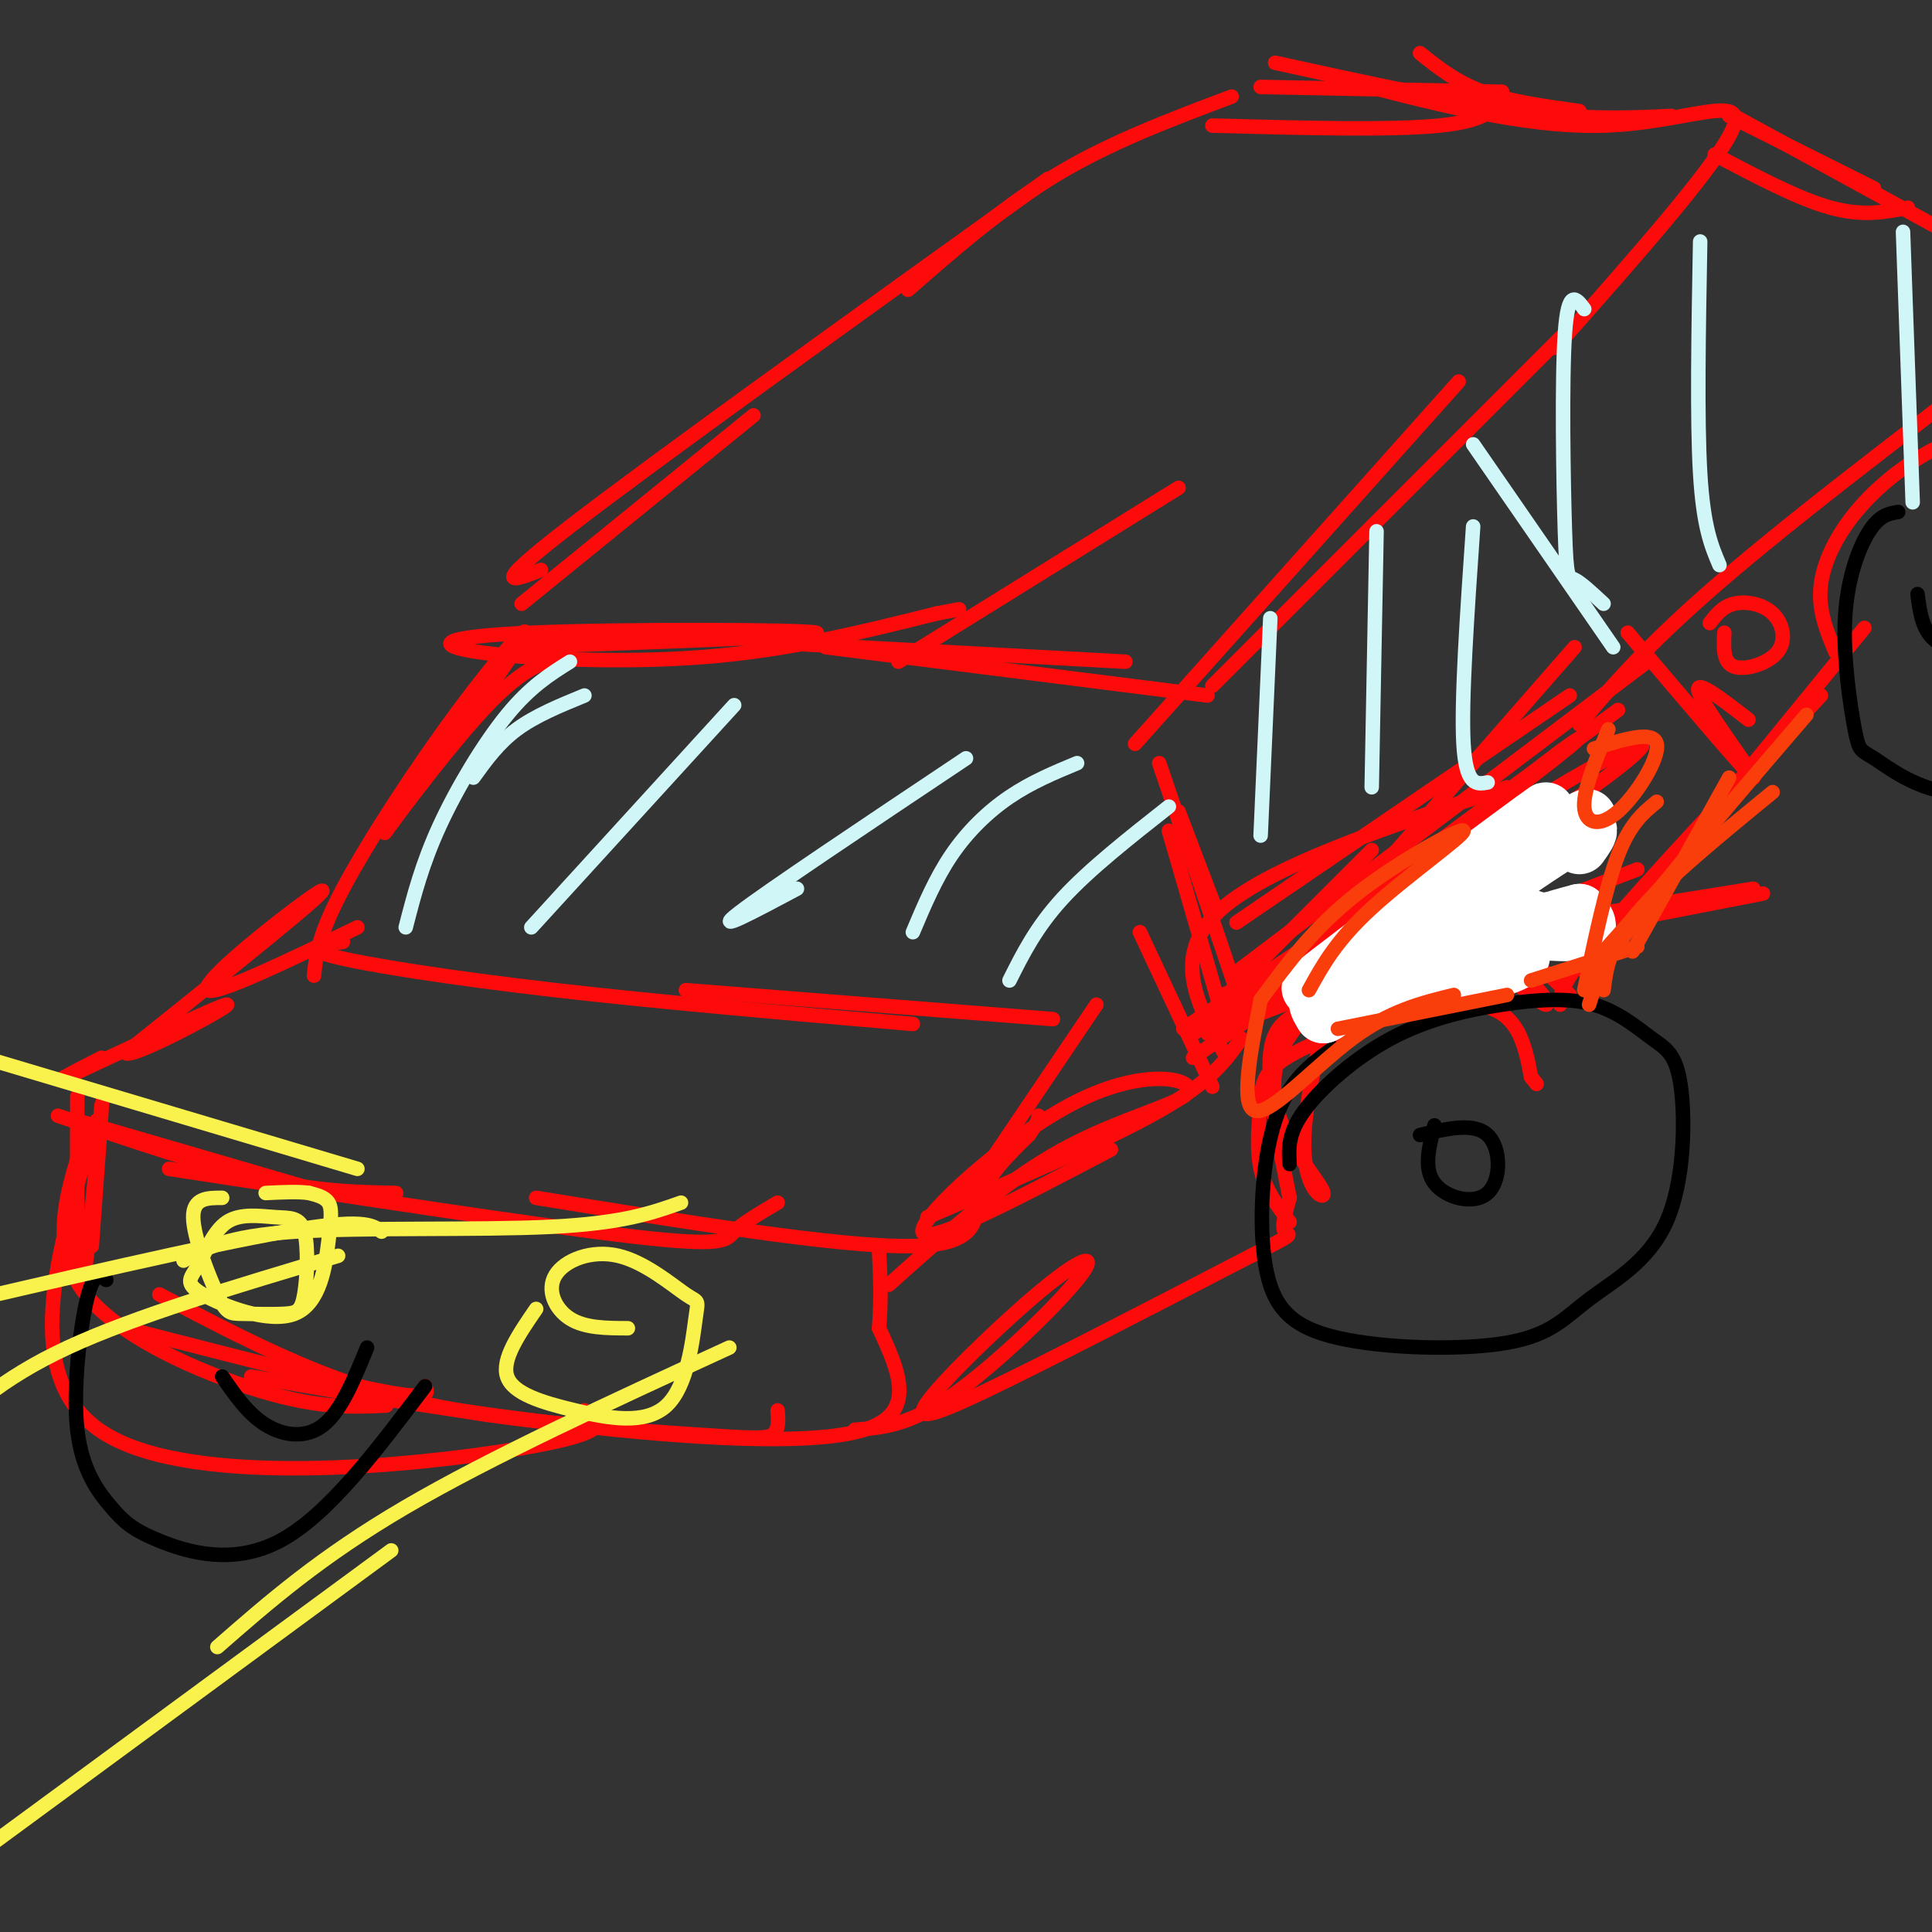 <svg viewBox='0 0 400 400' version='1.1' xmlns='http://www.w3.org/2000/svg' xmlns:xlink='http://www.w3.org/1999/xlink'><rect x="0" y="0" width="400" height="400" fill="#333333" stroke="none"/><g fill='none' stroke='#FD0A0A' stroke-width='3' stroke-linecap='round' stroke-linejoin='round'><path d='M118,136c-4.475,0.631 -8.950,1.262 -18,11c-9.050,9.738 -22.676,28.585 -20,25c2.676,-3.585 21.656,-29.600 27,-38c5.344,-8.400 -2.946,0.815 -12,13c-9.054,12.185 -18.873,27.338 -24,37c-5.127,9.662 -5.564,13.831 -6,18'/><path d='M106,134c32.676,-1.169 65.352,-2.338 63,-3c-2.352,-0.662 -39.734,-0.817 -59,0c-19.266,0.817 -20.418,2.604 -11,4c9.418,1.396 29.405,2.399 47,1c17.595,-1.399 32.797,-5.199 48,-9'/><path d='M194,127c8.000,-1.500 4.000,-0.750 0,0'/><path d='M74,192c-14.714,7.095 -29.429,14.190 -31,13c-1.571,-1.190 10.000,-10.667 17,-16c7.000,-5.333 9.429,-6.524 3,-1c-6.429,5.524 -21.714,17.762 -37,30'/><path d='M26,218c0.929,1.512 21.750,-9.708 21,-10c-0.750,-0.292 -23.071,10.345 -31,14c-7.929,3.655 -1.464,0.327 5,-3'/><path d='M16,232c0.000,0.000 48.000,14.000 48,14'/><path d='M12,231c15.167,5.167 30.333,10.333 42,13c11.667,2.667 19.833,2.833 28,3'/><path d='M35,242c38.400,5.889 76.800,11.778 96,14c19.200,2.222 19.200,0.778 21,-1c1.800,-1.778 5.400,-3.889 9,-6'/><path d='M111,248c31.067,5.044 62.133,10.089 77,10c14.867,-0.089 13.533,-5.311 15,-10c1.467,-4.689 5.733,-8.844 10,-13'/><path d='M213,235c2.000,-2.833 2.000,-3.417 2,-4'/><path d='M200,248c0.000,0.000 27.000,-40.000 27,-40'/><path d='M184,266c11.892,-10.657 23.783,-21.314 36,-28c12.217,-6.686 24.759,-9.400 26,-12c1.241,-2.600 -8.820,-5.085 -23,2c-14.180,7.085 -32.480,23.738 -32,27c0.480,3.262 19.740,-6.869 39,-17'/><path d='M192,252c18.583,-7.917 37.167,-15.833 48,-22c10.833,-6.167 13.917,-10.583 17,-15'/><path d='M251,225c0.000,0.000 -15.000,-32.000 -15,-32'/><path d='M253,210c0.000,0.000 -11.000,-38.000 -11,-38'/><path d='M257,208c0.000,0.000 -17.000,-50.000 -17,-50'/><path d='M252,189c0.000,0.000 -8.000,-21.000 -8,-21'/><path d='M256,212c0.000,0.000 26.000,-27.000 26,-27'/><path d='M245,213c0.000,0.000 58.000,-39.000 58,-39'/><path d='M247,219c0.000,0.000 59.000,-41.000 59,-41'/><path d='M253,206c0.000,0.000 65.000,-23.000 65,-23'/><path d='M250,214c0.000,0.000 89.000,-34.000 89,-34'/><path d='M262,205c0.000,0.000 103.000,-20.000 103,-20'/><path d='M276,198c0.000,0.000 87.000,-14.000 87,-14'/><path d='M277,199c0.000,0.000 59.000,-10.000 59,-10'/><path d='M247,214c26.542,-15.609 53.085,-31.219 71,-43c17.915,-11.781 27.204,-19.735 19,-16c-8.204,3.735 -33.901,19.159 -54,34c-20.099,14.841 -34.600,29.097 -29,25c5.600,-4.097 31.300,-26.549 57,-49'/><path d='M311,165c14.022,-11.444 20.578,-15.556 11,-8c-9.578,7.556 -35.289,26.778 -61,46'/><path d='M253,207c0.000,0.000 31.000,-31.000 31,-31'/><path d='M254,219c-5.833,-10.333 -11.667,-20.667 -2,-30c9.667,-9.333 34.833,-17.667 60,-26'/><path d='M256,191c0.000,0.000 69.000,-47.000 69,-47'/><path d='M258,211c2.083,-4.167 4.167,-8.333 17,-19c12.833,-10.667 36.417,-27.833 60,-45'/><path d='M255,202c0.000,0.000 86.000,-65.000 86,-65'/><path d='M270,198c0.000,0.000 56.000,-64.000 56,-64'/><path d='M108,125c0.000,0.000 48.000,-39.000 48,-39'/><path d='M112,118c-5.750,2.250 -11.500,4.500 6,-9c17.500,-13.500 58.250,-42.750 99,-72'/><path d='M188,60c9.917,-8.667 19.833,-17.333 31,-24c11.167,-6.667 23.583,-11.333 36,-16'/><path d='M186,137c0.000,0.000 58.000,-36.000 58,-36'/><path d='M159,133c0.000,0.000 74.000,4.000 74,4'/><path d='M171,134c0.000,0.000 79.000,10.000 79,10'/><path d='M235,154c0.000,0.000 67.000,-75.000 67,-75'/><path d='M251,142c0.000,0.000 73.000,-73.000 73,-73'/><path d='M251,26c18.500,0.500 37.000,1.000 47,0c10.000,-1.000 11.500,-3.500 13,-6'/><path d='M261,18c0.000,0.000 50.000,1.000 50,1'/><path d='M294,11c3.750,3.000 7.500,6.000 13,8c5.500,2.000 12.750,3.000 20,4'/><path d='M264,13c18.667,4.083 37.333,8.167 51,10c13.667,1.833 22.333,1.417 31,1'/><path d='M276,16c19.822,5.244 39.644,10.489 56,10c16.356,-0.489 29.244,-6.711 27,0c-2.244,6.711 -19.622,26.356 -37,46'/><path d='M355,32c8.667,4.583 17.333,9.167 24,11c6.667,1.833 11.333,0.917 16,0'/><path d='M358,24c0.000,0.000 30.000,15.000 30,15'/><path d='M359,24c0.000,0.000 42.000,23.000 42,23'/><path d='M327,150c7.333,-8.667 14.667,-17.333 32,-32c17.333,-14.667 44.667,-35.333 72,-56'/><path d='M16,227c-0.067,21.222 -0.133,42.444 1,39c1.133,-3.444 3.467,-31.556 4,-37c0.533,-5.444 -0.733,11.778 -2,29'/><path d='M18,234c-3.956,11.667 -7.911,23.333 -1,33c6.911,9.667 24.689,17.333 37,21c12.311,3.667 19.156,3.333 26,3'/><path d='M26,275c21.333,5.500 42.667,11.000 53,13c10.333,2.000 9.667,0.500 9,-1'/><path d='M20,232c-8.289,26.933 -16.578,53.867 2,65c18.578,11.133 64.022,6.467 85,3c20.978,-3.467 17.489,-5.733 14,-8'/><path d='M33,268c8.271,4.392 16.542,8.785 26,13c9.458,4.215 20.102,8.254 36,11c15.898,2.746 37.049,4.201 49,5c11.951,0.799 14.700,0.943 16,0c1.300,-0.943 1.150,-2.971 1,-5'/><path d='M52,285c21.156,3.644 42.311,7.289 66,10c23.689,2.711 49.911,4.489 61,1c11.089,-3.489 7.044,-12.244 3,-21'/><path d='M182,275c0.500,-6.167 0.250,-11.083 0,-16'/><path d='M177,296c5.521,-0.387 11.043,-0.774 20,-7c8.957,-6.226 21.350,-18.290 26,-24c4.650,-5.710 1.556,-5.067 -6,1c-7.556,6.067 -19.573,17.556 -24,23c-4.427,5.444 -1.265,4.841 11,-1c12.265,-5.841 33.632,-16.921 55,-28'/><path d='M259,260c10.067,-5.156 7.733,-4.044 7,-5c-0.733,-0.956 0.133,-3.978 1,-7'/><path d='M267,253c-2.523,-3.301 -5.046,-6.603 -6,-11c-0.954,-4.397 -0.338,-9.890 0,-14c0.338,-4.110 0.399,-6.837 9,-11c8.601,-4.163 25.743,-9.761 35,-9c9.257,0.761 10.628,7.880 12,15'/><path d='M317,223c2.000,2.500 1.000,1.250 0,0'/><path d='M267,248c-2.358,-11.740 -4.717,-23.479 -4,-30c0.717,-6.521 4.509,-7.823 10,-10c5.491,-2.177 12.682,-5.230 20,-7c7.318,-1.770 14.765,-2.256 20,0c5.235,2.256 8.259,7.254 7,7c-1.259,-0.254 -6.800,-5.761 -14,-9c-7.200,-3.239 -16.057,-4.211 -23,-1c-6.943,3.211 -11.971,10.606 -17,18'/><path d='M266,216c-3.205,6.053 -2.719,12.186 0,18c2.719,5.814 7.671,11.309 8,13c0.329,1.691 -3.964,-0.423 -4,-10c-0.036,-9.577 4.186,-26.619 8,-34c3.814,-7.381 7.219,-5.103 13,-5c5.781,0.103 13.937,-1.971 20,-1c6.063,0.971 10.031,4.985 14,9'/><path d='M323,208c0.000,-2.167 0.000,-4.333 9,-15c9.000,-10.667 27.000,-29.833 45,-49'/><path d='M352,174c0.000,0.000 0.100,0.100 0.1,0.1'/><path d='M328,201c0.000,0.000 58.000,-71.000 58,-71'/><path d='M380,135c-1.828,-4.373 -3.656,-8.746 -3,-14c0.656,-5.254 3.794,-11.388 9,-17c5.206,-5.612 12.478,-10.703 19,-13c6.522,-2.297 12.292,-1.799 15,-1c2.708,0.799 2.354,1.900 2,3'/><path d='M71,195c-4.311,0.644 -8.622,1.289 -2,3c6.622,1.711 24.178,4.489 46,7c21.822,2.511 47.911,4.756 74,7'/><path d='M142,205c0.000,0.000 76.000,6.000 76,6'/><path d='M337,131c12.422,14.667 24.844,29.333 26,30c1.156,0.667 -8.956,-12.667 -11,-17c-2.044,-4.333 3.978,0.333 10,5'/><path d='M357,131c-0.148,3.078 -0.297,6.156 2,7c2.297,0.844 7.038,-0.547 9,-3c1.962,-2.453 1.144,-5.968 -1,-8c-2.144,-2.032 -5.612,-2.581 -8,-2c-2.388,0.581 -3.694,2.290 -5,4'/></g>
<g fill='none' stroke='#D0F6F7' stroke-width='3' stroke-linecap='round' stroke-linejoin='round'><path d='M305,92c0.000,0.000 29.000,42.000 29,42'/><path d='M263,128c0.000,0.000 -2.000,45.000 -2,45'/><path d='M285,110c0.000,0.000 -1.000,53.000 -1,53'/><path d='M305,109c-1.250,18.083 -2.500,36.167 -2,45c0.500,8.833 2.750,8.417 5,8'/><path d='M328,64c-1.667,-2.256 -3.333,-4.512 -4,5c-0.667,9.512 -0.333,30.792 0,41c0.333,10.208 0.667,9.345 2,10c1.333,0.655 3.667,2.827 6,5'/><path d='M352,50c-0.333,18.417 -0.667,36.833 0,48c0.667,11.167 2.333,15.083 4,19'/><path d='M394,48c0.000,0.000 2.000,56.000 2,56'/><path d='M121,144c-5.083,2.083 -10.167,4.167 -14,7c-3.833,2.833 -6.417,6.417 -9,10'/><path d='M118,137c-4.089,2.556 -8.178,5.111 -13,11c-4.822,5.889 -10.378,15.111 -14,23c-3.622,7.889 -5.311,14.444 -7,21'/><path d='M152,146c0.000,0.000 -42.000,46.000 -42,46'/><path d='M200,157c-20.583,13.750 -41.167,27.500 -47,32c-5.833,4.500 3.083,-0.250 12,-5'/><path d='M223,158c-4.756,1.978 -9.511,3.956 -14,7c-4.489,3.044 -8.711,7.156 -12,12c-3.289,4.844 -5.644,10.422 -8,16'/><path d='M242,167c-8.250,6.500 -16.500,13.000 -22,19c-5.500,6.000 -8.250,11.500 -11,17'/></g>
<g fill='none' stroke='#000000' stroke-width='3' stroke-linecap='round' stroke-linejoin='round'><path d='M276,217c-4.646,3.375 -9.293,6.750 -12,15c-2.707,8.250 -3.475,21.375 -2,30c1.475,8.625 5.194,12.751 15,15c9.806,2.249 25.699,2.623 35,1c9.301,-1.623 12.010,-5.241 17,-9c4.990,-3.759 12.262,-7.658 16,-16c3.738,-8.342 3.942,-21.125 3,-28c-0.942,-6.875 -3.030,-7.841 -6,-10c-2.970,-2.159 -6.821,-5.512 -12,-7c-5.179,-1.488 -11.687,-1.110 -19,0c-7.313,1.110 -15.430,2.953 -23,7c-7.570,4.047 -14.591,10.299 -18,15c-3.409,4.701 -3.204,7.850 -3,11'/><path d='M297,233c-1.161,4.488 -2.321,8.976 0,12c2.321,3.024 8.125,4.583 11,2c2.875,-2.583 2.821,-9.310 0,-12c-2.821,-2.690 -8.411,-1.345 -14,0'/><path d='M393,106c-1.920,0.318 -3.839,0.635 -6,4c-2.161,3.365 -4.562,9.777 -5,18c-0.438,8.223 1.089,18.256 2,23c0.911,4.744 1.207,4.200 4,6c2.793,1.800 8.084,5.943 15,7c6.916,1.057 15.458,-0.971 24,-3'/><path d='M397,123c0.444,3.400 0.889,6.800 3,9c2.111,2.200 5.889,3.200 9,3c3.111,-0.200 5.556,-1.600 8,-3'/><path d='M22,265c-1.292,-0.925 -2.585,-1.850 -4,4c-1.415,5.850 -2.954,18.474 -2,27c0.954,8.526 4.400,12.956 7,16c2.600,3.044 4.354,4.704 10,7c5.646,2.296 15.185,5.227 25,0c9.815,-5.227 19.908,-18.614 30,-32'/><path d='M46,285c2.667,3.867 5.333,7.733 9,10c3.667,2.267 8.333,2.933 12,0c3.667,-2.933 6.333,-9.467 9,-16'/></g>
<g fill='none' stroke='#FFFFFF' stroke-width='12' stroke-linecap='round' stroke-linejoin='round'><path d='M327,175c2.091,-2.911 4.182,-5.821 -5,0c-9.182,5.821 -29.636,20.375 -29,20c0.636,-0.375 22.364,-15.678 31,-22c8.636,-6.322 4.182,-3.663 -5,2c-9.182,5.663 -23.091,14.332 -37,23'/><path d='M282,198c6.340,-5.797 40.689,-31.791 38,-30c-2.689,1.791 -42.416,31.367 -48,36c-5.584,4.633 22.976,-15.676 32,-22c9.024,-6.324 -1.488,1.338 -12,9'/><path d='M292,191c-5.600,3.756 -13.600,8.644 -17,12c-3.400,3.356 -2.200,5.178 -1,7'/><path d='M274,210c5.226,-2.282 18.793,-11.488 29,-16c10.207,-4.512 17.056,-4.330 13,-3c-4.056,1.330 -19.016,3.809 -21,4c-1.984,0.191 9.008,-1.904 20,-4'/><path d='M315,191c6.367,-0.574 12.284,-0.010 9,0c-3.284,0.010 -15.769,-0.536 -16,0c-0.231,0.536 11.791,2.153 17,2c5.209,-0.153 3.604,-2.077 2,-4'/><path d='M327,189c-8.159,2.029 -29.558,9.100 -34,12c-4.442,2.900 8.073,1.627 15,0c6.927,-1.627 8.265,-3.608 6,-4c-2.265,-0.392 -8.132,0.804 -14,2'/><path d='M300,199c-5.289,0.489 -11.511,0.711 -16,2c-4.489,1.289 -7.244,3.644 -10,6'/><path d='M274,207c-1.667,1.167 -0.833,1.083 0,1'/></g>
<g fill='none' stroke='#F93D0B' stroke-width='3' stroke-linecap='round' stroke-linejoin='round'><path d='M261,207c5.476,-7.452 10.952,-14.905 20,-22c9.048,-7.095 21.667,-13.833 22,-13c0.333,0.833 -11.619,9.238 -19,16c-7.381,6.762 -10.190,11.881 -13,17'/><path d='M261,207c-2.178,11.178 -4.356,22.356 -1,23c3.356,0.644 12.244,-9.244 20,-15c7.756,-5.756 14.378,-7.378 21,-9'/><path d='M277,213c0.000,0.000 35.000,-7.000 35,-7'/><path d='M317,203c0.000,0.000 22.000,-7.000 22,-7'/><path d='M329,208c1.250,-4.000 2.500,-8.000 10,-18c7.500,-10.000 21.250,-26.000 35,-42'/><path d='M338,197c0.000,0.000 20.000,-36.000 20,-36'/><path d='M333,151c-2.589,6.226 -5.179,12.452 -5,16c0.179,3.548 3.125,4.417 7,1c3.875,-3.417 8.679,-11.119 8,-14c-0.679,-2.881 -6.839,-0.940 -13,1'/><path d='M328,205c2.250,-10.750 4.500,-21.500 7,-28c2.500,-6.500 5.250,-8.750 8,-11'/><path d='M332,197c0.000,0.000 16.000,-18.000 16,-18'/><path d='M332,205c0.583,-4.583 1.167,-9.167 7,-16c5.833,-6.833 16.917,-15.917 28,-25'/></g>
<g fill='none' stroke='#F9F24D' stroke-width='3' stroke-linecap='round' stroke-linejoin='round'><path d='M46,248c-3.015,-0.002 -6.031,-0.003 -6,4c0.031,4.003 3.108,12.011 5,16c1.892,3.989 2.598,3.960 5,4c2.402,0.040 6.499,0.150 9,0c2.501,-0.150 3.405,-0.560 4,-4c0.595,-3.440 0.882,-9.909 0,-13c-0.882,-3.091 -2.932,-2.804 -6,-3c-3.068,-0.196 -7.155,-0.876 -10,1c-2.845,1.876 -4.448,6.307 -6,9c-1.552,2.693 -3.054,3.647 1,6c4.054,2.353 13.664,6.105 19,4c5.336,-2.105 6.398,-10.067 7,-15c0.602,-4.933 0.743,-6.838 0,-8c-0.743,-1.162 -2.372,-1.581 -4,-2'/><path d='M64,247c-2.167,-0.333 -5.583,-0.167 -9,0'/><path d='M111,271c-3.592,5.234 -7.184,10.469 -6,14c1.184,3.531 7.143,5.359 14,7c6.857,1.641 14.612,3.095 19,-1c4.388,-4.095 5.410,-13.738 6,-18c0.590,-4.262 0.749,-3.142 -2,-5c-2.749,-1.858 -8.407,-6.694 -14,-8c-5.593,-1.306 -11.121,0.918 -13,4c-1.879,3.082 -0.108,7.024 3,9c3.108,1.976 7.554,1.988 12,2'/><path d='M74,242c0.000,0.000 -94.000,-28.000 -94,-28'/><path d='M70,260c-21.000,6.250 -42.000,12.500 -56,19c-14.000,6.500 -21.000,13.250 -28,20'/><path d='M141,249c-6.022,2.133 -12.044,4.267 -27,5c-14.956,0.733 -38.844,0.067 -53,1c-14.156,0.933 -18.578,3.467 -23,6'/><path d='M151,279c-24.667,11.333 -49.333,22.667 -67,33c-17.667,10.333 -28.333,19.667 -39,29'/><path d='M79,255c-1.917,-1.417 -3.833,-2.833 -20,0c-16.167,2.833 -46.583,9.917 -77,17'/><path d='M81,321c0.000,0.000 -83.000,61.000 -83,61'/></g>
</svg>